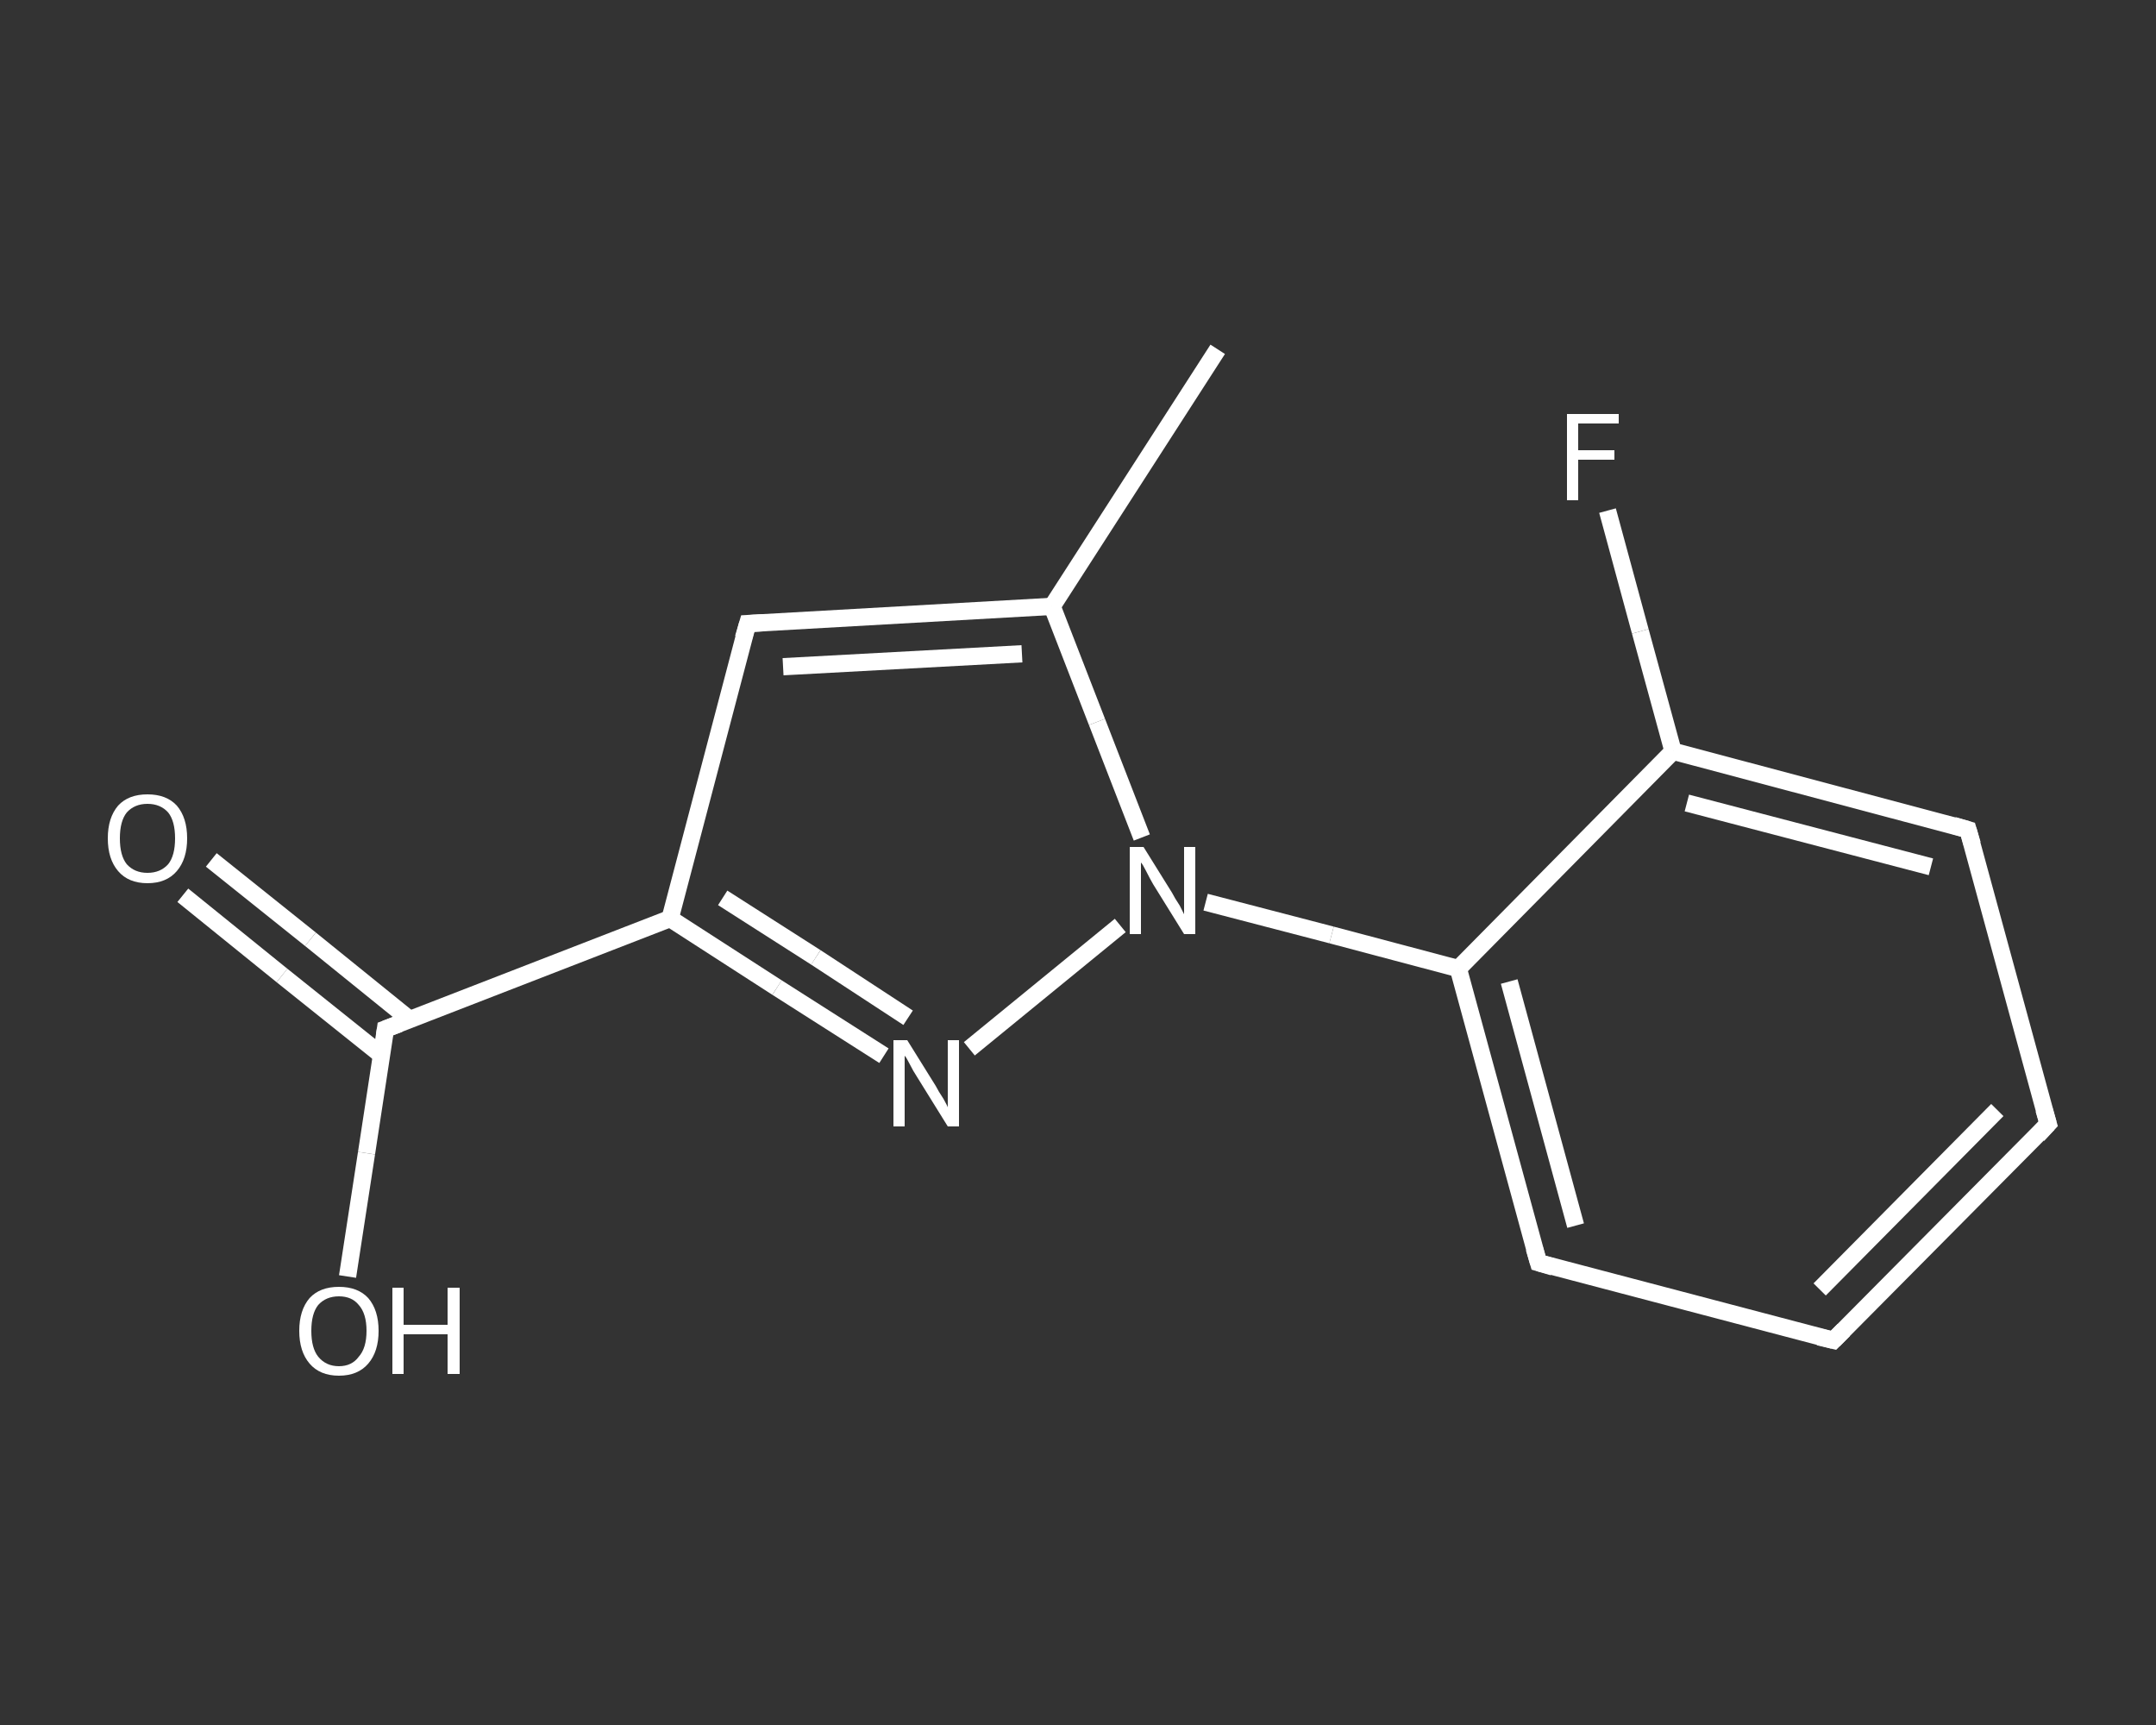 <?xml version='1.0' encoding='iso-8859-1'?>
<svg version='1.1' baseProfile='full'
              xmlns='http://www.w3.org/2000/svg'
                      xmlns:rdkit='http://www.rdkit.org/xml'
                      xmlns:xlink='http://www.w3.org/1999/xlink'
                  xml:space='preserve'
width='250px' height='200px' viewBox='0 0 250 200'>
<rect x="0" y="0" width="250" height="200" fill="#333333" stroke="none"/>
<!-- END OF HEADER -->
<rect style='opacity:1.0;fill:transparent;stroke:none' width='250.0' height='200.0' x='0.0' y='0.0'> </rect>
<path class='bond-0 atom-0 atom-1' d='M 141.2,40.5 L 122.0,70.3' style='fill:none;fill-rule:evenodd;stroke:#FFFFFF;stroke-width:2.0px;stroke-linecap:butt;stroke-linejoin:miter;stroke-opacity:1' />
<path class='bond-1 atom-1 atom-2' d='M 122.0,70.3 L 86.7,72.3' style='fill:none;fill-rule:evenodd;stroke:#FFFFFF;stroke-width:2.0px;stroke-linecap:butt;stroke-linejoin:miter;stroke-opacity:1' />
<path class='bond-1 atom-1 atom-2' d='M 118.5,75.8 L 90.8,77.3' style='fill:none;fill-rule:evenodd;stroke:#FFFFFF;stroke-width:2.0px;stroke-linecap:butt;stroke-linejoin:miter;stroke-opacity:1' />
<path class='bond-2 atom-2 atom-3' d='M 86.7,72.3 L 77.7,106.5' style='fill:none;fill-rule:evenodd;stroke:#FFFFFF;stroke-width:2.0px;stroke-linecap:butt;stroke-linejoin:miter;stroke-opacity:1' />
<path class='bond-3 atom-3 atom-4' d='M 77.7,106.5 L 44.7,119.3' style='fill:none;fill-rule:evenodd;stroke:#FFFFFF;stroke-width:2.0px;stroke-linecap:butt;stroke-linejoin:miter;stroke-opacity:1' />
<path class='bond-4 atom-4 atom-5' d='M 47.5,118.2 L 36.0,108.9' style='fill:none;fill-rule:evenodd;stroke:#FFFFFF;stroke-width:2.0px;stroke-linecap:butt;stroke-linejoin:miter;stroke-opacity:1' />
<path class='bond-4 atom-4 atom-5' d='M 36.0,108.9 L 24.5,99.7' style='fill:none;fill-rule:evenodd;stroke:#FFFFFF;stroke-width:2.0px;stroke-linecap:butt;stroke-linejoin:miter;stroke-opacity:1' />
<path class='bond-4 atom-4 atom-5' d='M 44.2,122.3 L 32.7,113.1' style='fill:none;fill-rule:evenodd;stroke:#FFFFFF;stroke-width:2.0px;stroke-linecap:butt;stroke-linejoin:miter;stroke-opacity:1' />
<path class='bond-4 atom-4 atom-5' d='M 32.7,113.1 L 21.2,103.8' style='fill:none;fill-rule:evenodd;stroke:#FFFFFF;stroke-width:2.0px;stroke-linecap:butt;stroke-linejoin:miter;stroke-opacity:1' />
<path class='bond-5 atom-4 atom-6' d='M 44.7,119.3 L 42.5,133.7' style='fill:none;fill-rule:evenodd;stroke:#FFFFFF;stroke-width:2.0px;stroke-linecap:butt;stroke-linejoin:miter;stroke-opacity:1' />
<path class='bond-5 atom-4 atom-6' d='M 42.5,133.7 L 40.3,148.0' style='fill:none;fill-rule:evenodd;stroke:#FFFFFF;stroke-width:2.0px;stroke-linecap:butt;stroke-linejoin:miter;stroke-opacity:1' />
<path class='bond-6 atom-3 atom-7' d='M 77.7,106.5 L 90.1,114.5' style='fill:none;fill-rule:evenodd;stroke:#FFFFFF;stroke-width:2.0px;stroke-linecap:butt;stroke-linejoin:miter;stroke-opacity:1' />
<path class='bond-6 atom-3 atom-7' d='M 90.1,114.5 L 102.5,122.4' style='fill:none;fill-rule:evenodd;stroke:#FFFFFF;stroke-width:2.0px;stroke-linecap:butt;stroke-linejoin:miter;stroke-opacity:1' />
<path class='bond-6 atom-3 atom-7' d='M 83.8,104.1 L 94.6,111.0' style='fill:none;fill-rule:evenodd;stroke:#FFFFFF;stroke-width:2.0px;stroke-linecap:butt;stroke-linejoin:miter;stroke-opacity:1' />
<path class='bond-6 atom-3 atom-7' d='M 94.6,111.0 L 105.3,118.0' style='fill:none;fill-rule:evenodd;stroke:#FFFFFF;stroke-width:2.0px;stroke-linecap:butt;stroke-linejoin:miter;stroke-opacity:1' />
<path class='bond-7 atom-7 atom-8' d='M 112.4,121.6 L 129.9,107.3' style='fill:none;fill-rule:evenodd;stroke:#FFFFFF;stroke-width:2.0px;stroke-linecap:butt;stroke-linejoin:miter;stroke-opacity:1' />
<path class='bond-8 atom-8 atom-9' d='M 139.8,104.6 L 154.4,108.4' style='fill:none;fill-rule:evenodd;stroke:#FFFFFF;stroke-width:2.0px;stroke-linecap:butt;stroke-linejoin:miter;stroke-opacity:1' />
<path class='bond-8 atom-8 atom-9' d='M 154.4,108.4 L 169.1,112.3' style='fill:none;fill-rule:evenodd;stroke:#FFFFFF;stroke-width:2.0px;stroke-linecap:butt;stroke-linejoin:miter;stroke-opacity:1' />
<path class='bond-9 atom-9 atom-10' d='M 169.1,112.3 L 178.4,146.4' style='fill:none;fill-rule:evenodd;stroke:#FFFFFF;stroke-width:2.0px;stroke-linecap:butt;stroke-linejoin:miter;stroke-opacity:1' />
<path class='bond-9 atom-9 atom-10' d='M 175.0,113.8 L 182.7,142.1' style='fill:none;fill-rule:evenodd;stroke:#FFFFFF;stroke-width:2.0px;stroke-linecap:butt;stroke-linejoin:miter;stroke-opacity:1' />
<path class='bond-10 atom-10 atom-11' d='M 178.4,146.4 L 212.6,155.4' style='fill:none;fill-rule:evenodd;stroke:#FFFFFF;stroke-width:2.0px;stroke-linecap:butt;stroke-linejoin:miter;stroke-opacity:1' />
<path class='bond-11 atom-11 atom-12' d='M 212.6,155.4 L 237.5,130.3' style='fill:none;fill-rule:evenodd;stroke:#FFFFFF;stroke-width:2.0px;stroke-linecap:butt;stroke-linejoin:miter;stroke-opacity:1' />
<path class='bond-11 atom-11 atom-12' d='M 211.0,149.5 L 231.6,128.7' style='fill:none;fill-rule:evenodd;stroke:#FFFFFF;stroke-width:2.0px;stroke-linecap:butt;stroke-linejoin:miter;stroke-opacity:1' />
<path class='bond-12 atom-12 atom-13' d='M 237.5,130.3 L 228.2,96.2' style='fill:none;fill-rule:evenodd;stroke:#FFFFFF;stroke-width:2.0px;stroke-linecap:butt;stroke-linejoin:miter;stroke-opacity:1' />
<path class='bond-13 atom-13 atom-14' d='M 228.2,96.2 L 194.0,87.1' style='fill:none;fill-rule:evenodd;stroke:#FFFFFF;stroke-width:2.0px;stroke-linecap:butt;stroke-linejoin:miter;stroke-opacity:1' />
<path class='bond-13 atom-13 atom-14' d='M 223.9,100.5 L 195.6,93.1' style='fill:none;fill-rule:evenodd;stroke:#FFFFFF;stroke-width:2.0px;stroke-linecap:butt;stroke-linejoin:miter;stroke-opacity:1' />
<path class='bond-14 atom-14 atom-15' d='M 194.0,87.1 L 190.2,73.2' style='fill:none;fill-rule:evenodd;stroke:#FFFFFF;stroke-width:2.0px;stroke-linecap:butt;stroke-linejoin:miter;stroke-opacity:1' />
<path class='bond-14 atom-14 atom-15' d='M 190.2,73.2 L 186.4,59.2' style='fill:none;fill-rule:evenodd;stroke:#FFFFFF;stroke-width:2.0px;stroke-linecap:butt;stroke-linejoin:miter;stroke-opacity:1' />
<path class='bond-15 atom-8 atom-1' d='M 132.4,97.1 L 127.2,83.7' style='fill:none;fill-rule:evenodd;stroke:#FFFFFF;stroke-width:2.0px;stroke-linecap:butt;stroke-linejoin:miter;stroke-opacity:1' />
<path class='bond-15 atom-8 atom-1' d='M 127.2,83.7 L 122.0,70.3' style='fill:none;fill-rule:evenodd;stroke:#FFFFFF;stroke-width:2.0px;stroke-linecap:butt;stroke-linejoin:miter;stroke-opacity:1' />
<path class='bond-16 atom-14 atom-9' d='M 194.0,87.1 L 169.1,112.3' style='fill:none;fill-rule:evenodd;stroke:#FFFFFF;stroke-width:2.0px;stroke-linecap:butt;stroke-linejoin:miter;stroke-opacity:1' />
<path d='M 88.5,72.2 L 86.7,72.3 L 86.2,74.0' style='fill:none;stroke:#FFFFFF;stroke-width:2.0px;stroke-linecap:butt;stroke-linejoin:miter;stroke-opacity:1;' />
<path d='M 46.3,118.7 L 44.7,119.3 L 44.6,120.0' style='fill:none;stroke:#FFFFFF;stroke-width:2.0px;stroke-linecap:butt;stroke-linejoin:miter;stroke-opacity:1;' />
<path d='M 177.9,144.7 L 178.4,146.4 L 180.1,146.9' style='fill:none;stroke:#FFFFFF;stroke-width:2.0px;stroke-linecap:butt;stroke-linejoin:miter;stroke-opacity:1;' />
<path d='M 210.9,155.0 L 212.6,155.4 L 213.8,154.2' style='fill:none;stroke:#FFFFFF;stroke-width:2.0px;stroke-linecap:butt;stroke-linejoin:miter;stroke-opacity:1;' />
<path d='M 236.3,131.6 L 237.5,130.3 L 237.0,128.6' style='fill:none;stroke:#FFFFFF;stroke-width:2.0px;stroke-linecap:butt;stroke-linejoin:miter;stroke-opacity:1;' />
<path d='M 228.7,97.9 L 228.2,96.2 L 226.5,95.7' style='fill:none;stroke:#FFFFFF;stroke-width:2.0px;stroke-linecap:butt;stroke-linejoin:miter;stroke-opacity:1;' />
<path class='atom-5' d='M 12.5 97.2
Q 12.5 94.8, 13.7 93.4
Q 14.9 92.1, 17.1 92.1
Q 19.3 92.1, 20.5 93.4
Q 21.7 94.8, 21.7 97.2
Q 21.7 99.6, 20.5 101.0
Q 19.3 102.4, 17.1 102.4
Q 14.9 102.4, 13.7 101.0
Q 12.5 99.6, 12.5 97.2
M 17.1 101.2
Q 18.6 101.2, 19.5 100.2
Q 20.3 99.2, 20.3 97.2
Q 20.3 95.2, 19.5 94.2
Q 18.6 93.2, 17.1 93.2
Q 15.6 93.2, 14.7 94.2
Q 13.9 95.2, 13.9 97.2
Q 13.9 99.2, 14.7 100.2
Q 15.6 101.2, 17.1 101.2
' fill='#FFFFFF'/>
<path class='atom-6' d='M 34.7 154.3
Q 34.7 151.9, 35.9 150.5
Q 37.1 149.2, 39.3 149.2
Q 41.5 149.2, 42.7 150.5
Q 43.9 151.9, 43.9 154.3
Q 43.9 156.7, 42.7 158.1
Q 41.5 159.5, 39.3 159.5
Q 37.1 159.5, 35.9 158.1
Q 34.7 156.7, 34.7 154.3
M 39.3 158.4
Q 40.8 158.4, 41.6 157.3
Q 42.5 156.3, 42.5 154.3
Q 42.5 152.3, 41.6 151.3
Q 40.8 150.3, 39.3 150.3
Q 37.8 150.3, 36.9 151.3
Q 36.1 152.3, 36.1 154.3
Q 36.1 156.3, 36.9 157.3
Q 37.8 158.4, 39.3 158.4
' fill='#FFFFFF'/>
<path class='atom-6' d='M 45.5 149.3
L 46.8 149.3
L 46.8 153.6
L 51.9 153.6
L 51.9 149.3
L 53.3 149.3
L 53.3 159.3
L 51.9 159.3
L 51.9 154.7
L 46.8 154.7
L 46.8 159.3
L 45.5 159.3
L 45.5 149.3
' fill='#FFFFFF'/>
<path class='atom-7' d='M 105.2 120.6
L 108.5 125.9
Q 108.8 126.5, 109.4 127.4
Q 109.9 128.3, 109.9 128.4
L 109.9 120.6
L 111.2 120.6
L 111.2 130.6
L 109.9 130.6
L 106.3 124.8
Q 105.9 124.2, 105.5 123.4
Q 105.1 122.6, 104.9 122.4
L 104.9 130.6
L 103.6 130.6
L 103.6 120.6
L 105.2 120.6
' fill='#FFFFFF'/>
<path class='atom-8' d='M 132.6 98.2
L 135.9 103.5
Q 136.2 104.1, 136.8 105.0
Q 137.3 106.0, 137.3 106.0
L 137.3 98.2
L 138.6 98.2
L 138.6 108.3
L 137.3 108.3
L 133.7 102.5
Q 133.3 101.8, 132.9 101.0
Q 132.5 100.2, 132.3 100.0
L 132.3 108.3
L 131.0 108.3
L 131.0 98.2
L 132.6 98.2
' fill='#FFFFFF'/>
<path class='atom-15' d='M 181.7 48.0
L 187.7 48.0
L 187.7 49.1
L 183.0 49.1
L 183.0 52.2
L 187.2 52.2
L 187.2 53.3
L 183.0 53.3
L 183.0 58.0
L 181.7 58.0
L 181.7 48.0
' fill='#FFFFFF'/>
</svg>
